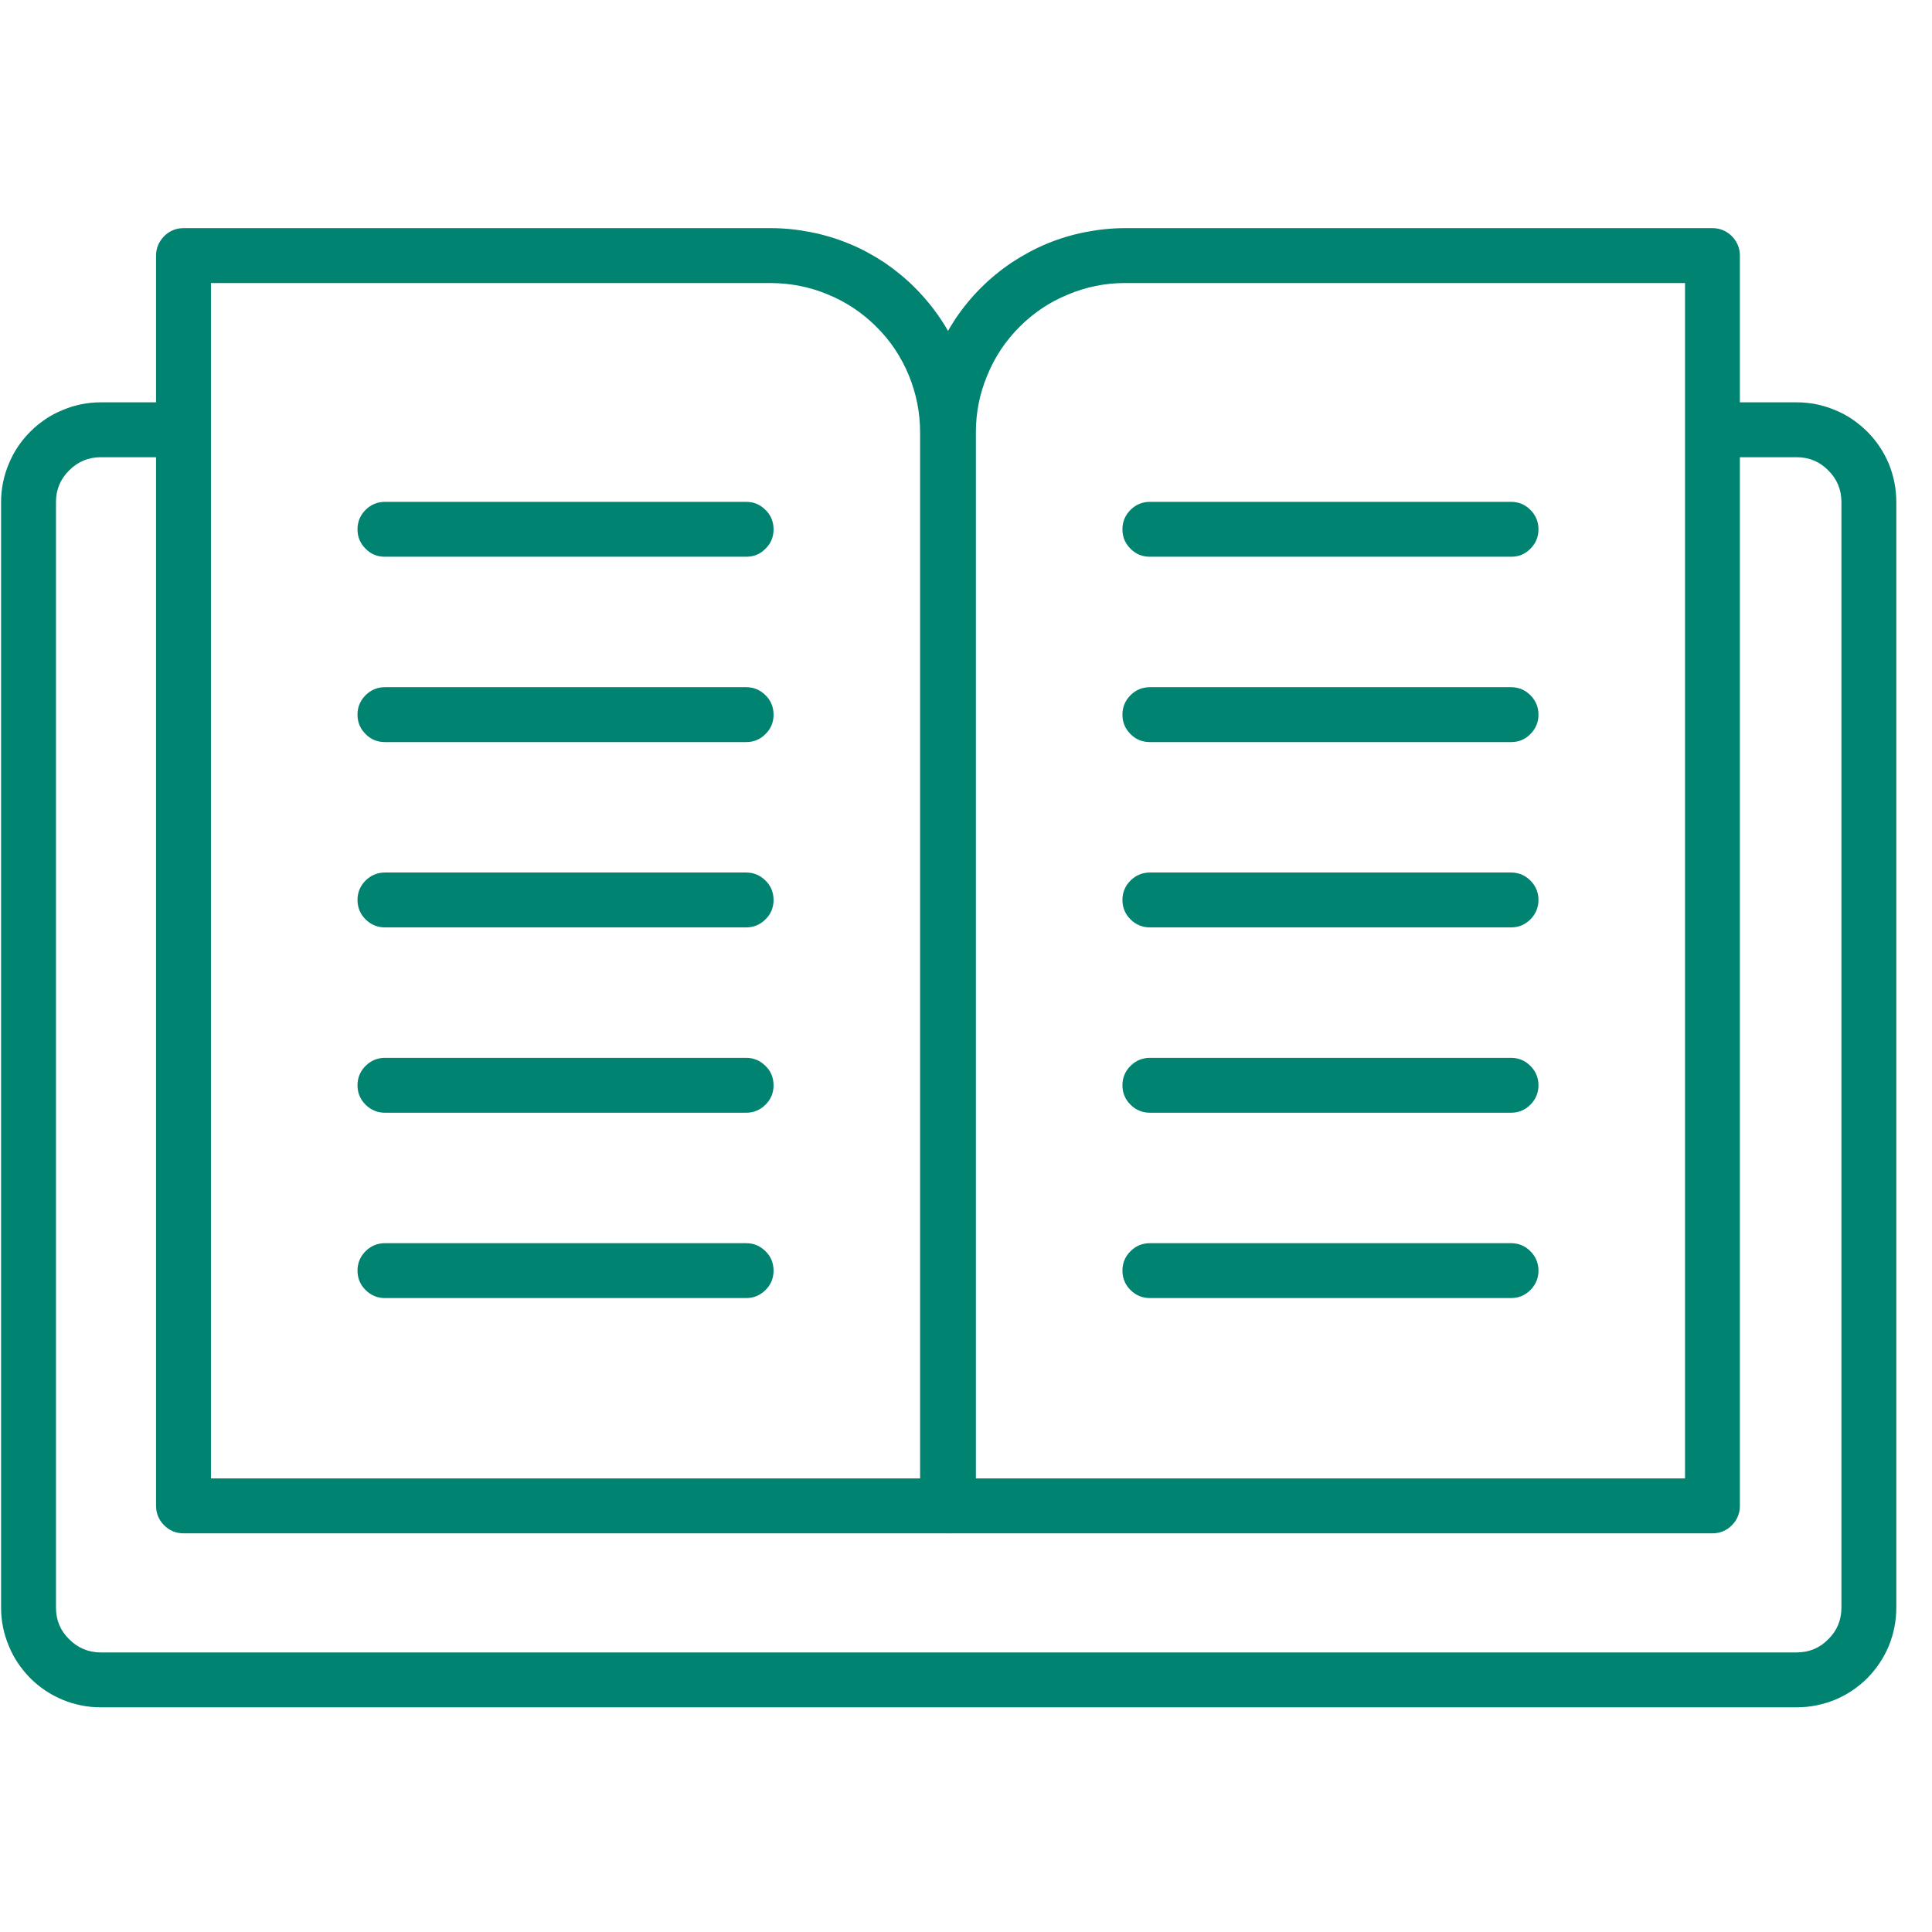 <svg xmlns="http://www.w3.org/2000/svg" xmlns:xlink="http://www.w3.org/1999/xlink" width="55" zoomAndPan="magnify" viewBox="0 0 41.25 41.25" height="55" preserveAspectRatio="xMidYMid meet" version="1.0"><defs><clipPath id="4c35da2fd1"><path d="M 3 4.871 L 21 4.871 L 21 33 L 3 33 Z M 3 4.871 " clip-rule="nonzero"/></clipPath><clipPath id="cce247bb94"><path d="M 0 8 L 40.512 8 L 40.512 36.547 L 0 36.547 Z M 0 8 " clip-rule="nonzero"/></clipPath><clipPath id="b5acb94755"><path d="M 19 4.871 L 38 4.871 L 38 33 L 19 33 Z M 19 4.871 " clip-rule="nonzero"/></clipPath></defs><g clip-path="url(#4c35da2fd1)"><path fill="#008370" d="M 20.23 32.738 L 3.918 32.738 C 3.758 32.738 3.617 32.68 3.504 32.566 C 3.391 32.453 3.332 32.312 3.332 32.152 L 3.332 5.457 C 3.332 5.297 3.391 5.16 3.504 5.043 C 3.617 4.93 3.758 4.871 3.918 4.871 L 16.465 4.871 C 16.75 4.871 17.031 4.902 17.312 4.957 C 17.594 5.012 17.863 5.094 18.129 5.203 C 18.395 5.312 18.645 5.449 18.883 5.605 C 19.117 5.766 19.34 5.945 19.539 6.148 C 19.742 6.352 19.922 6.57 20.082 6.809 C 20.242 7.047 20.375 7.297 20.484 7.559 C 20.594 7.824 20.676 8.098 20.73 8.375 C 20.789 8.656 20.816 8.938 20.816 9.227 L 20.816 32.152 C 20.816 32.312 20.758 32.453 20.645 32.566 C 20.531 32.68 20.391 32.738 20.23 32.738 Z M 4.504 31.566 L 19.645 31.566 L 19.645 9.227 C 19.645 8.805 19.562 8.398 19.402 8.008 C 19.238 7.617 19.012 7.273 18.711 6.977 C 18.414 6.68 18.07 6.449 17.68 6.289 C 17.289 6.125 16.887 6.047 16.465 6.043 L 4.504 6.043 Z M 4.504 31.566 " fill-opacity="1" fill-rule="nonzero"/></g><path fill="#008370" d="M 20.176 8.59 C 20.211 8.801 20.23 9.012 20.23 9.227 L 20.23 9.762 L 20.25 9.762 L 20.25 9.227 C 20.25 9.012 20.27 8.801 20.305 8.59 Z M 20.176 8.59 " fill-opacity="1" fill-rule="nonzero"/><g clip-path="url(#cce247bb94)"><path fill="#008370" d="M 38.359 8.59 L 36.562 8.59 L 36.562 9.762 L 38.359 9.762 C 38.625 9.762 38.852 9.855 39.035 10.043 C 39.223 10.23 39.316 10.453 39.316 10.719 L 39.316 34.324 C 39.316 34.59 39.223 34.816 39.035 35 C 38.852 35.188 38.625 35.281 38.359 35.281 L 2.152 35.281 C 1.891 35.281 1.664 35.188 1.477 35 C 1.289 34.816 1.195 34.59 1.195 34.324 L 1.195 10.719 C 1.195 10.453 1.289 10.23 1.477 10.043 C 1.664 9.855 1.891 9.762 2.152 9.762 L 3.918 9.762 L 3.918 8.59 L 2.152 8.59 C 1.871 8.59 1.598 8.645 1.34 8.754 C 1.078 8.859 0.848 9.016 0.648 9.215 C 0.449 9.414 0.293 9.645 0.188 9.902 C 0.078 10.164 0.023 10.438 0.023 10.719 L 0.023 34.324 C 0.023 34.609 0.078 34.879 0.188 35.141 C 0.293 35.402 0.449 35.629 0.648 35.832 C 0.848 36.031 1.078 36.184 1.34 36.293 C 1.598 36.398 1.871 36.453 2.152 36.453 L 38.359 36.453 C 38.645 36.453 38.914 36.398 39.176 36.293 C 39.438 36.184 39.664 36.031 39.867 35.832 C 40.066 35.629 40.219 35.402 40.328 35.141 C 40.434 34.879 40.488 34.609 40.488 34.324 L 40.488 10.719 C 40.488 10.438 40.434 10.164 40.328 9.902 C 40.219 9.645 40.066 9.414 39.867 9.215 C 39.664 9.016 39.438 8.859 39.176 8.754 C 38.914 8.645 38.645 8.59 38.359 8.59 Z M 38.359 8.59 " fill-opacity="1" fill-rule="nonzero"/></g><g clip-path="url(#b5acb94755)"><path fill="#008370" d="M 36.562 32.738 L 20.25 32.738 C 20.09 32.738 19.949 32.68 19.836 32.566 C 19.723 32.453 19.664 32.312 19.664 32.152 L 19.664 9.227 C 19.664 8.938 19.691 8.656 19.75 8.375 C 19.805 8.098 19.887 7.824 19.996 7.559 C 20.105 7.297 20.242 7.047 20.398 6.809 C 20.559 6.57 20.738 6.352 20.941 6.148 C 21.145 5.945 21.363 5.766 21.602 5.605 C 21.84 5.449 22.09 5.312 22.352 5.203 C 22.617 5.094 22.887 5.012 23.168 4.957 C 23.449 4.902 23.73 4.871 24.02 4.871 L 36.562 4.871 C 36.723 4.871 36.863 4.93 36.977 5.043 C 37.09 5.16 37.148 5.297 37.148 5.457 L 37.148 32.152 C 37.148 32.312 37.09 32.453 36.977 32.566 C 36.863 32.68 36.723 32.738 36.562 32.738 Z M 20.836 31.566 L 35.977 31.566 L 35.977 6.043 L 24.02 6.043 C 23.598 6.043 23.191 6.125 22.801 6.289 C 22.41 6.449 22.066 6.68 21.77 6.977 C 21.473 7.273 21.242 7.617 21.082 8.008 C 20.918 8.398 20.836 8.805 20.836 9.227 Z M 20.836 31.566 " fill-opacity="1" fill-rule="nonzero"/></g><path fill="#008370" d="M 15.93 11.887 L 8.219 11.887 C 8.059 11.887 7.918 11.832 7.805 11.715 C 7.691 11.602 7.633 11.465 7.633 11.301 C 7.633 11.141 7.691 11 7.805 10.887 C 7.918 10.773 8.059 10.715 8.219 10.715 L 15.93 10.715 C 16.094 10.715 16.23 10.773 16.344 10.887 C 16.461 11 16.516 11.141 16.516 11.301 C 16.516 11.465 16.461 11.602 16.344 11.715 C 16.23 11.832 16.094 11.887 15.93 11.887 Z M 15.93 11.887 " fill-opacity="1" fill-rule="nonzero"/><path fill="#008370" d="M 15.93 15.844 L 8.219 15.844 C 8.059 15.844 7.918 15.789 7.805 15.672 C 7.691 15.559 7.633 15.422 7.633 15.258 C 7.633 15.098 7.691 14.957 7.805 14.844 C 7.918 14.73 8.059 14.672 8.219 14.672 L 15.93 14.672 C 16.094 14.672 16.23 14.73 16.344 14.844 C 16.461 14.957 16.516 15.098 16.516 15.258 C 16.516 15.422 16.461 15.559 16.344 15.672 C 16.23 15.789 16.094 15.844 15.93 15.844 Z M 15.93 15.844 " fill-opacity="1" fill-rule="nonzero"/><path fill="#008370" d="M 15.93 19.801 L 8.219 19.801 C 8.059 19.801 7.918 19.742 7.805 19.629 C 7.691 19.516 7.633 19.375 7.633 19.215 C 7.633 19.055 7.691 18.914 7.805 18.801 C 7.918 18.688 8.059 18.629 8.219 18.629 L 15.93 18.629 C 16.094 18.629 16.23 18.688 16.344 18.801 C 16.461 18.914 16.516 19.055 16.516 19.215 C 16.516 19.375 16.461 19.516 16.344 19.629 C 16.23 19.742 16.094 19.801 15.93 19.801 Z M 15.93 19.801 " fill-opacity="1" fill-rule="nonzero"/><path fill="#008370" d="M 15.93 23.758 L 8.219 23.758 C 8.059 23.758 7.918 23.699 7.805 23.586 C 7.691 23.473 7.633 23.332 7.633 23.172 C 7.633 23.012 7.691 22.871 7.805 22.758 C 7.918 22.645 8.059 22.586 8.219 22.586 L 15.93 22.586 C 16.094 22.586 16.23 22.645 16.344 22.758 C 16.461 22.871 16.516 23.012 16.516 23.172 C 16.516 23.332 16.461 23.473 16.344 23.586 C 16.23 23.699 16.094 23.758 15.93 23.758 Z M 15.93 23.758 " fill-opacity="1" fill-rule="nonzero"/><path fill="#008370" d="M 15.93 27.715 L 8.219 27.715 C 8.059 27.715 7.918 27.656 7.805 27.543 C 7.691 27.43 7.633 27.289 7.633 27.129 C 7.633 26.969 7.691 26.828 7.805 26.715 C 7.918 26.602 8.059 26.543 8.219 26.543 L 15.93 26.543 C 16.094 26.543 16.23 26.602 16.344 26.715 C 16.461 26.828 16.516 26.969 16.516 27.129 C 16.516 27.289 16.461 27.43 16.344 27.543 C 16.23 27.656 16.094 27.715 15.93 27.715 Z M 15.93 27.715 " fill-opacity="1" fill-rule="nonzero"/><path fill="#008370" d="M 32.262 11.887 L 24.551 11.887 C 24.391 11.887 24.25 11.832 24.137 11.715 C 24.023 11.602 23.965 11.465 23.965 11.301 C 23.965 11.141 24.023 11 24.137 10.887 C 24.25 10.773 24.391 10.715 24.551 10.715 L 32.262 10.715 C 32.426 10.715 32.562 10.773 32.676 10.887 C 32.789 11 32.848 11.141 32.848 11.301 C 32.848 11.465 32.789 11.602 32.676 11.715 C 32.562 11.832 32.426 11.887 32.262 11.887 Z M 32.262 11.887 " fill-opacity="1" fill-rule="nonzero"/><path fill="#008370" d="M 32.262 15.844 L 24.551 15.844 C 24.391 15.844 24.25 15.789 24.137 15.672 C 24.023 15.559 23.965 15.422 23.965 15.258 C 23.965 15.098 24.023 14.957 24.137 14.844 C 24.25 14.73 24.391 14.672 24.551 14.672 L 32.262 14.672 C 32.426 14.672 32.562 14.73 32.676 14.844 C 32.789 14.957 32.848 15.098 32.848 15.258 C 32.848 15.422 32.789 15.559 32.676 15.672 C 32.562 15.789 32.426 15.844 32.262 15.844 Z M 32.262 15.844 " fill-opacity="1" fill-rule="nonzero"/><path fill="#008370" d="M 32.262 19.801 L 24.551 19.801 C 24.391 19.801 24.25 19.742 24.137 19.629 C 24.023 19.516 23.965 19.375 23.965 19.215 C 23.965 19.055 24.023 18.914 24.137 18.801 C 24.25 18.688 24.391 18.629 24.551 18.629 L 32.262 18.629 C 32.426 18.629 32.562 18.688 32.676 18.801 C 32.789 18.914 32.848 19.055 32.848 19.215 C 32.848 19.375 32.789 19.516 32.676 19.629 C 32.562 19.742 32.426 19.801 32.262 19.801 Z M 32.262 19.801 " fill-opacity="1" fill-rule="nonzero"/><path fill="#008370" d="M 32.262 23.758 L 24.551 23.758 C 24.391 23.758 24.25 23.699 24.137 23.586 C 24.023 23.473 23.965 23.332 23.965 23.172 C 23.965 23.012 24.023 22.871 24.137 22.758 C 24.25 22.645 24.391 22.586 24.551 22.586 L 32.262 22.586 C 32.426 22.586 32.562 22.645 32.676 22.758 C 32.789 22.871 32.848 23.012 32.848 23.172 C 32.848 23.332 32.789 23.473 32.676 23.586 C 32.562 23.699 32.426 23.758 32.262 23.758 Z M 32.262 23.758 " fill-opacity="1" fill-rule="nonzero"/><path fill="#008370" d="M 32.262 27.715 L 24.551 27.715 C 24.391 27.715 24.25 27.656 24.137 27.543 C 24.023 27.43 23.965 27.289 23.965 27.129 C 23.965 26.969 24.023 26.828 24.137 26.715 C 24.25 26.602 24.391 26.543 24.551 26.543 L 32.262 26.543 C 32.426 26.543 32.562 26.602 32.676 26.715 C 32.789 26.828 32.848 26.969 32.848 27.129 C 32.848 27.289 32.789 27.43 32.676 27.543 C 32.562 27.656 32.426 27.715 32.262 27.715 Z M 32.262 27.715 " fill-opacity="1" fill-rule="nonzero"/></svg>